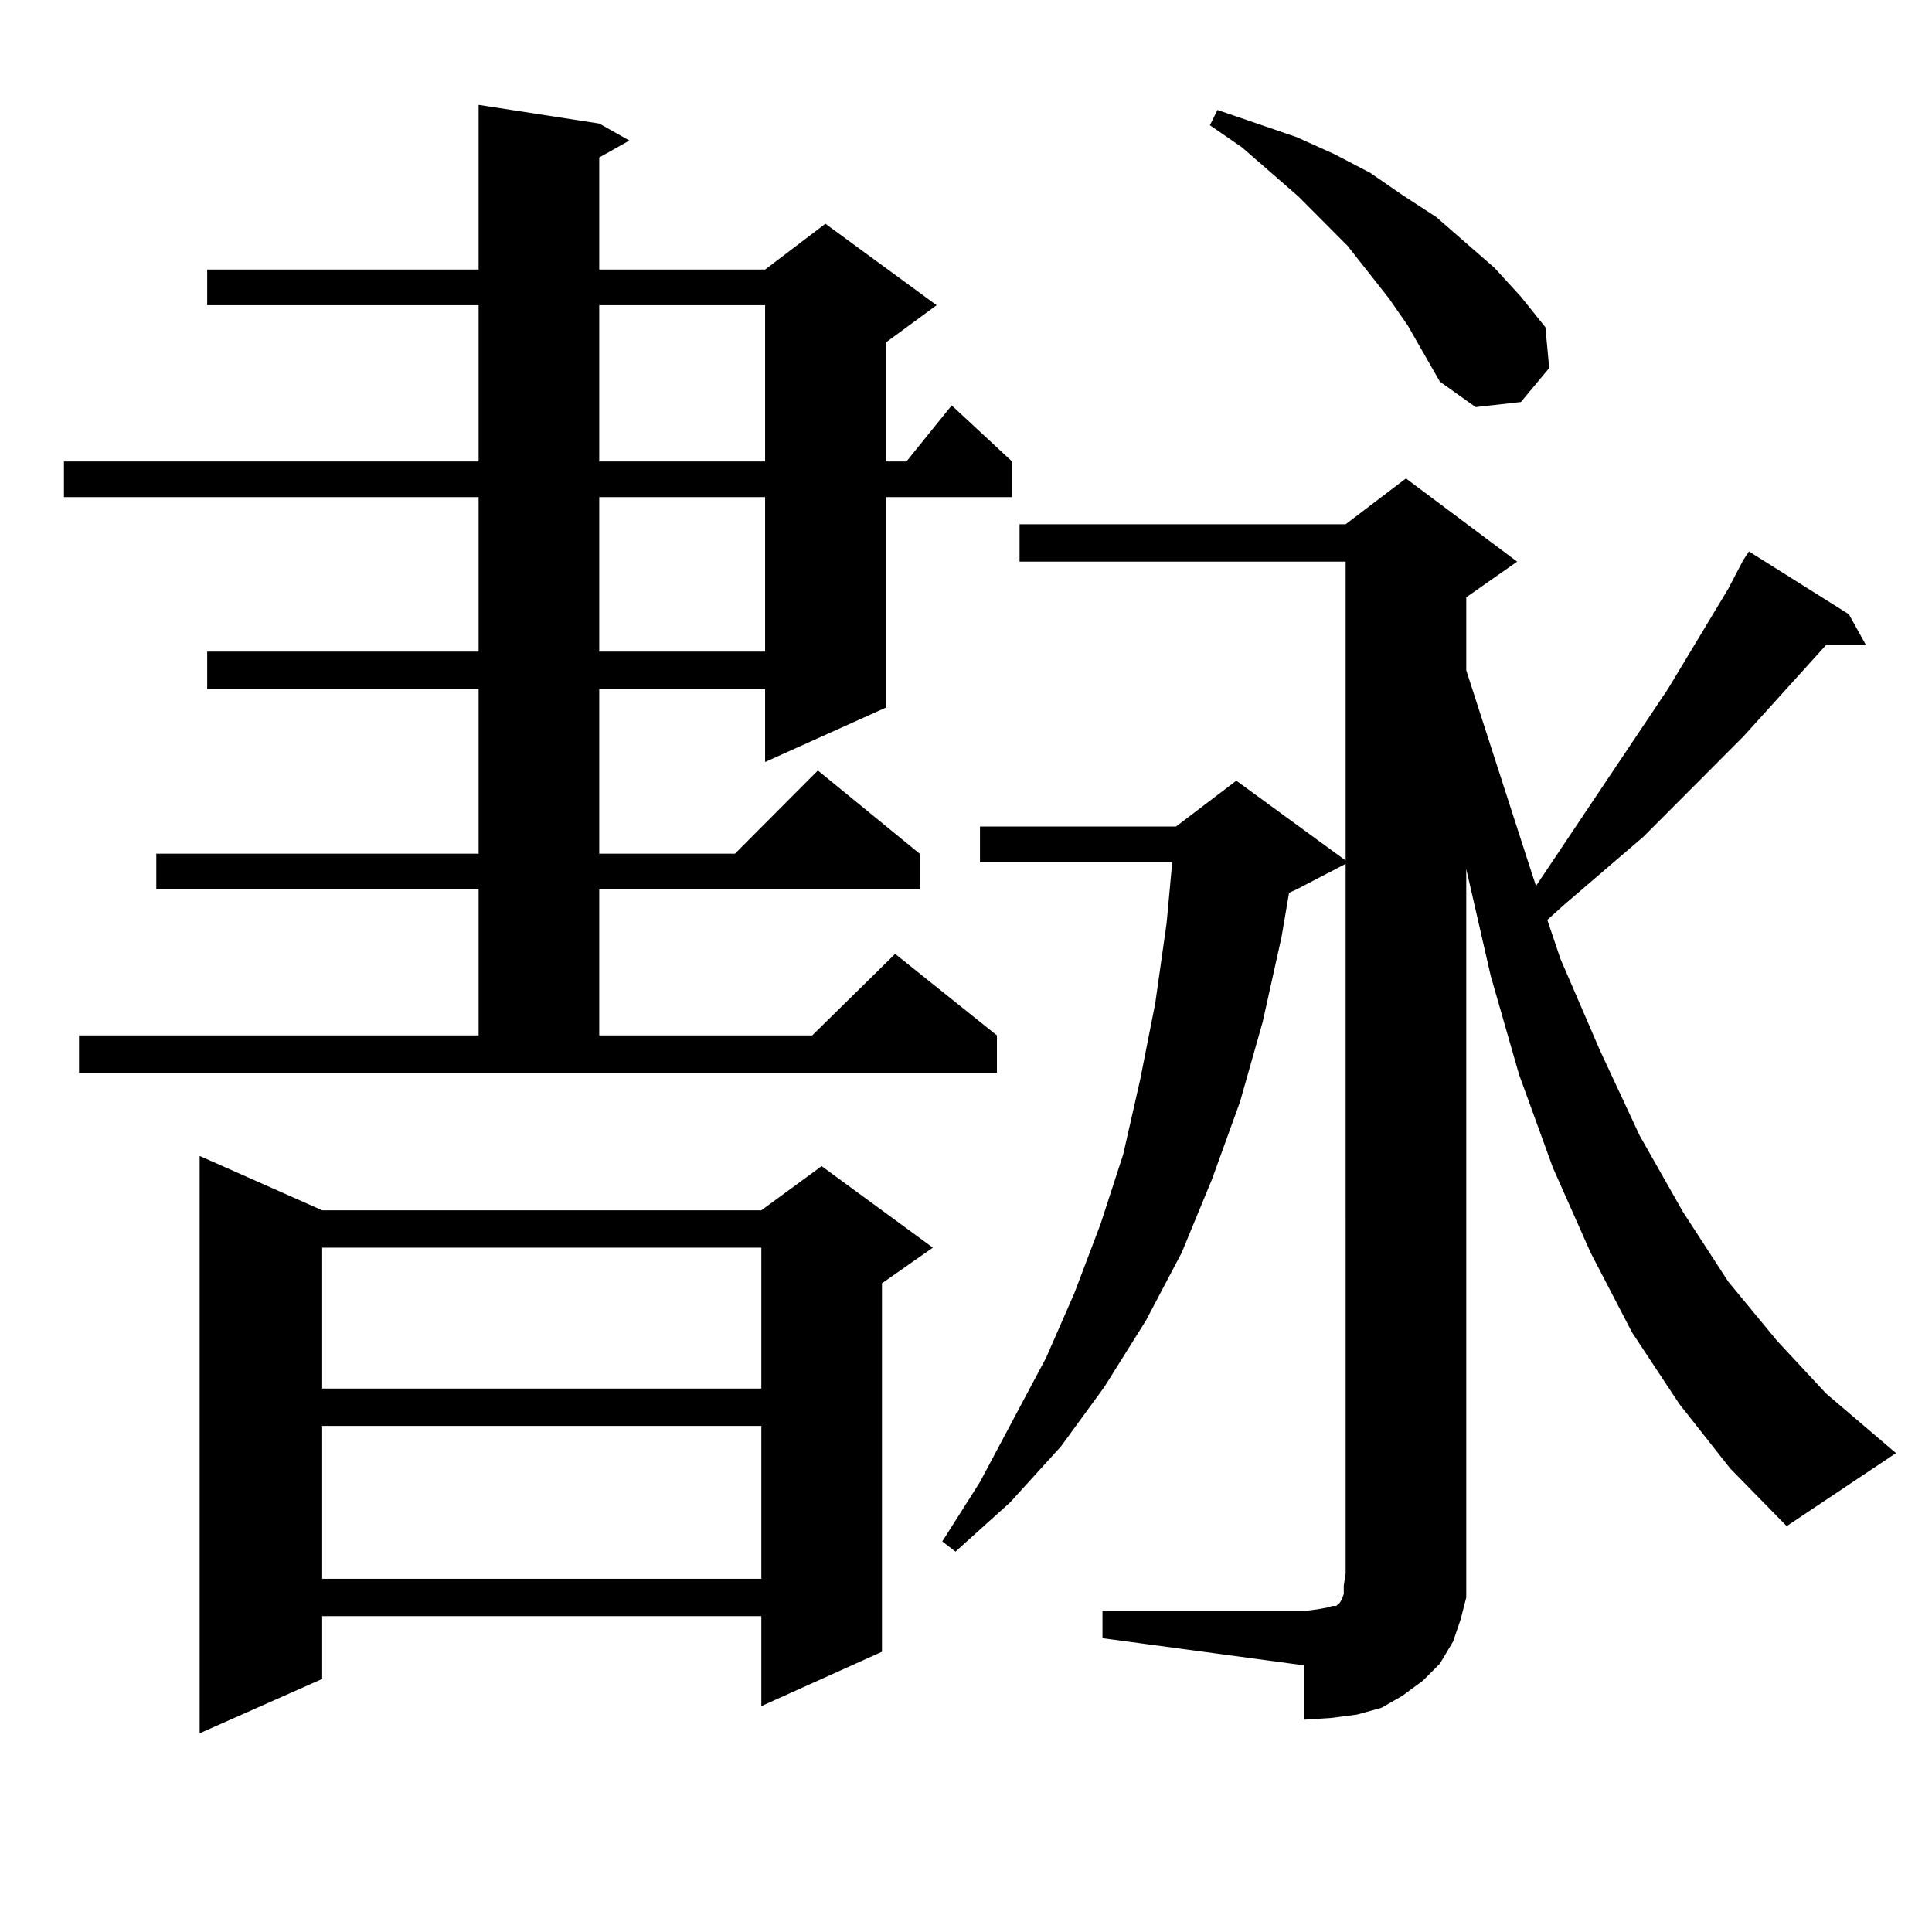 <?xml version="1.0" encoding="utf-8"?>
<!-- Generator: Adobe Illustrator 16.0.0, SVG Export Plug-In . SVG Version: 6.00 Build 0)  -->
<!DOCTYPE svg PUBLIC "-//W3C//DTD SVG 1.1//EN" "http://www.w3.org/Graphics/SVG/1.1/DTD/svg11.dtd">
<svg version="1.1" id="图层_1" xmlns="http://www.w3.org/2000/svg" xmlns:xlink="http://www.w3.org/1999/xlink" x="0px" y="0px"
	 width="1000px" height="1000px" viewBox="0 0 1000 1000" enable-background="new 0 0 1000 1000" xml:space="preserve">
<path d="M40.901,535.914h206.824v-75.586H80.9v-18.457h166.825v-85.254H107.241v-19.336h140.484v-79.98H33.097v-18.457h214.629
	v-80.859H107.241v-18.457h140.484V54.273l62.438,9.668l15.609,8.789l-15.609,8.789v58.008h85.852l31.219-23.73l57.56,42.188
	l-26.341,19.336v61.523h10.731l23.414-29.004l31.219,29.004v18.457h-65.364v108.984l-62.438,28.125v-37.793h-85.852v85.254h70.242
	l42.926-43.066l52.682,43.066v18.457h-165.85v75.586h110.241l42.926-42.188l52.682,42.188v19.336H40.901V535.914z M166.752,626.441
	h227.312l31.219-22.852l57.56,42.188l-26.341,18.457v190.723l-62.438,28.125V836.5H166.752v32.52l-63.413,28.125V598.316
	L166.752,626.441z M166.752,645.777v72.949h227.312v-72.949H166.752z M166.752,738.063v79.102h227.312v-79.102H166.752z
	 M310.163,157.984v80.859h85.852v-80.859H310.163z M310.163,257.301v79.98h85.852v-79.98H310.163z M570.645,833.863h104.388
	l6.829-0.879l4.878-0.879l2.927-0.879h1.951l0.976-0.879l0.976-0.879l0.976-1.758l0.976-2.637v-4.395l0.976-6.152V447.145
	l-25.365,13.184l-3.902,1.758l-3.902,22.852l-9.756,43.945l-11.707,41.309l-14.634,40.43l-15.609,37.793l-18.536,35.156
	l-21.463,34.277l-22.438,30.762l-26.341,29.004l-28.292,25.488l-6.829-5.273l19.512-30.762l34.146-64.16l14.634-33.398
	l13.658-36.035l11.707-36.035l8.78-38.672l7.805-39.551l5.854-41.309l2.927-31.641h-99.51v-18.457h101.461l31.219-23.73
	l56.584,41.309V290.699H527.719v-19.336h168.776l31.219-23.73l57.56,43.066l-26.341,18.457v37.793l31.219,96.68l4.878,14.941
	l68.291-101.953l31.219-51.855l7.805-14.941l2.927-4.395l51.706,32.52l8.78,15.82H945.27l-42.926,47.461l-51.706,51.855
	l-40.975,35.156l-8.78,7.91l6.829,20.215l20.487,47.461l20.487,43.945l22.438,39.551l23.414,36.035l25.365,30.762l25.365,27.246
	l36.097,30.762l-56.584,37.793l-29.268-29.883l-26.341-33.398l-24.39-36.914l-21.463-41.309l-19.512-43.945l-17.561-48.34
	l-14.634-50.977l-12.683-55.371v364.746v12.305l-2.927,11.426l-3.902,11.426l-6.829,11.426l-8.78,8.789l-10.731,7.91l-10.731,6.152
	l-12.683,3.516l-13.658,1.758l-13.658,0.879v-28.125l-104.388-14.063V833.863z M728.689,168.531l-9.756-14.063l-21.463-27.246
	l-25.365-25.488l-29.268-25.488L626.253,64.82l3.902-7.91l40.975,14.063l19.512,8.789l18.536,9.668l16.585,11.426l17.561,11.426
	l30.243,26.367l13.658,14.941l12.683,15.82l1.951,21.094l-14.634,17.578l-23.414,2.637l-18.536-13.184L728.689,168.531z"/>
</svg>
